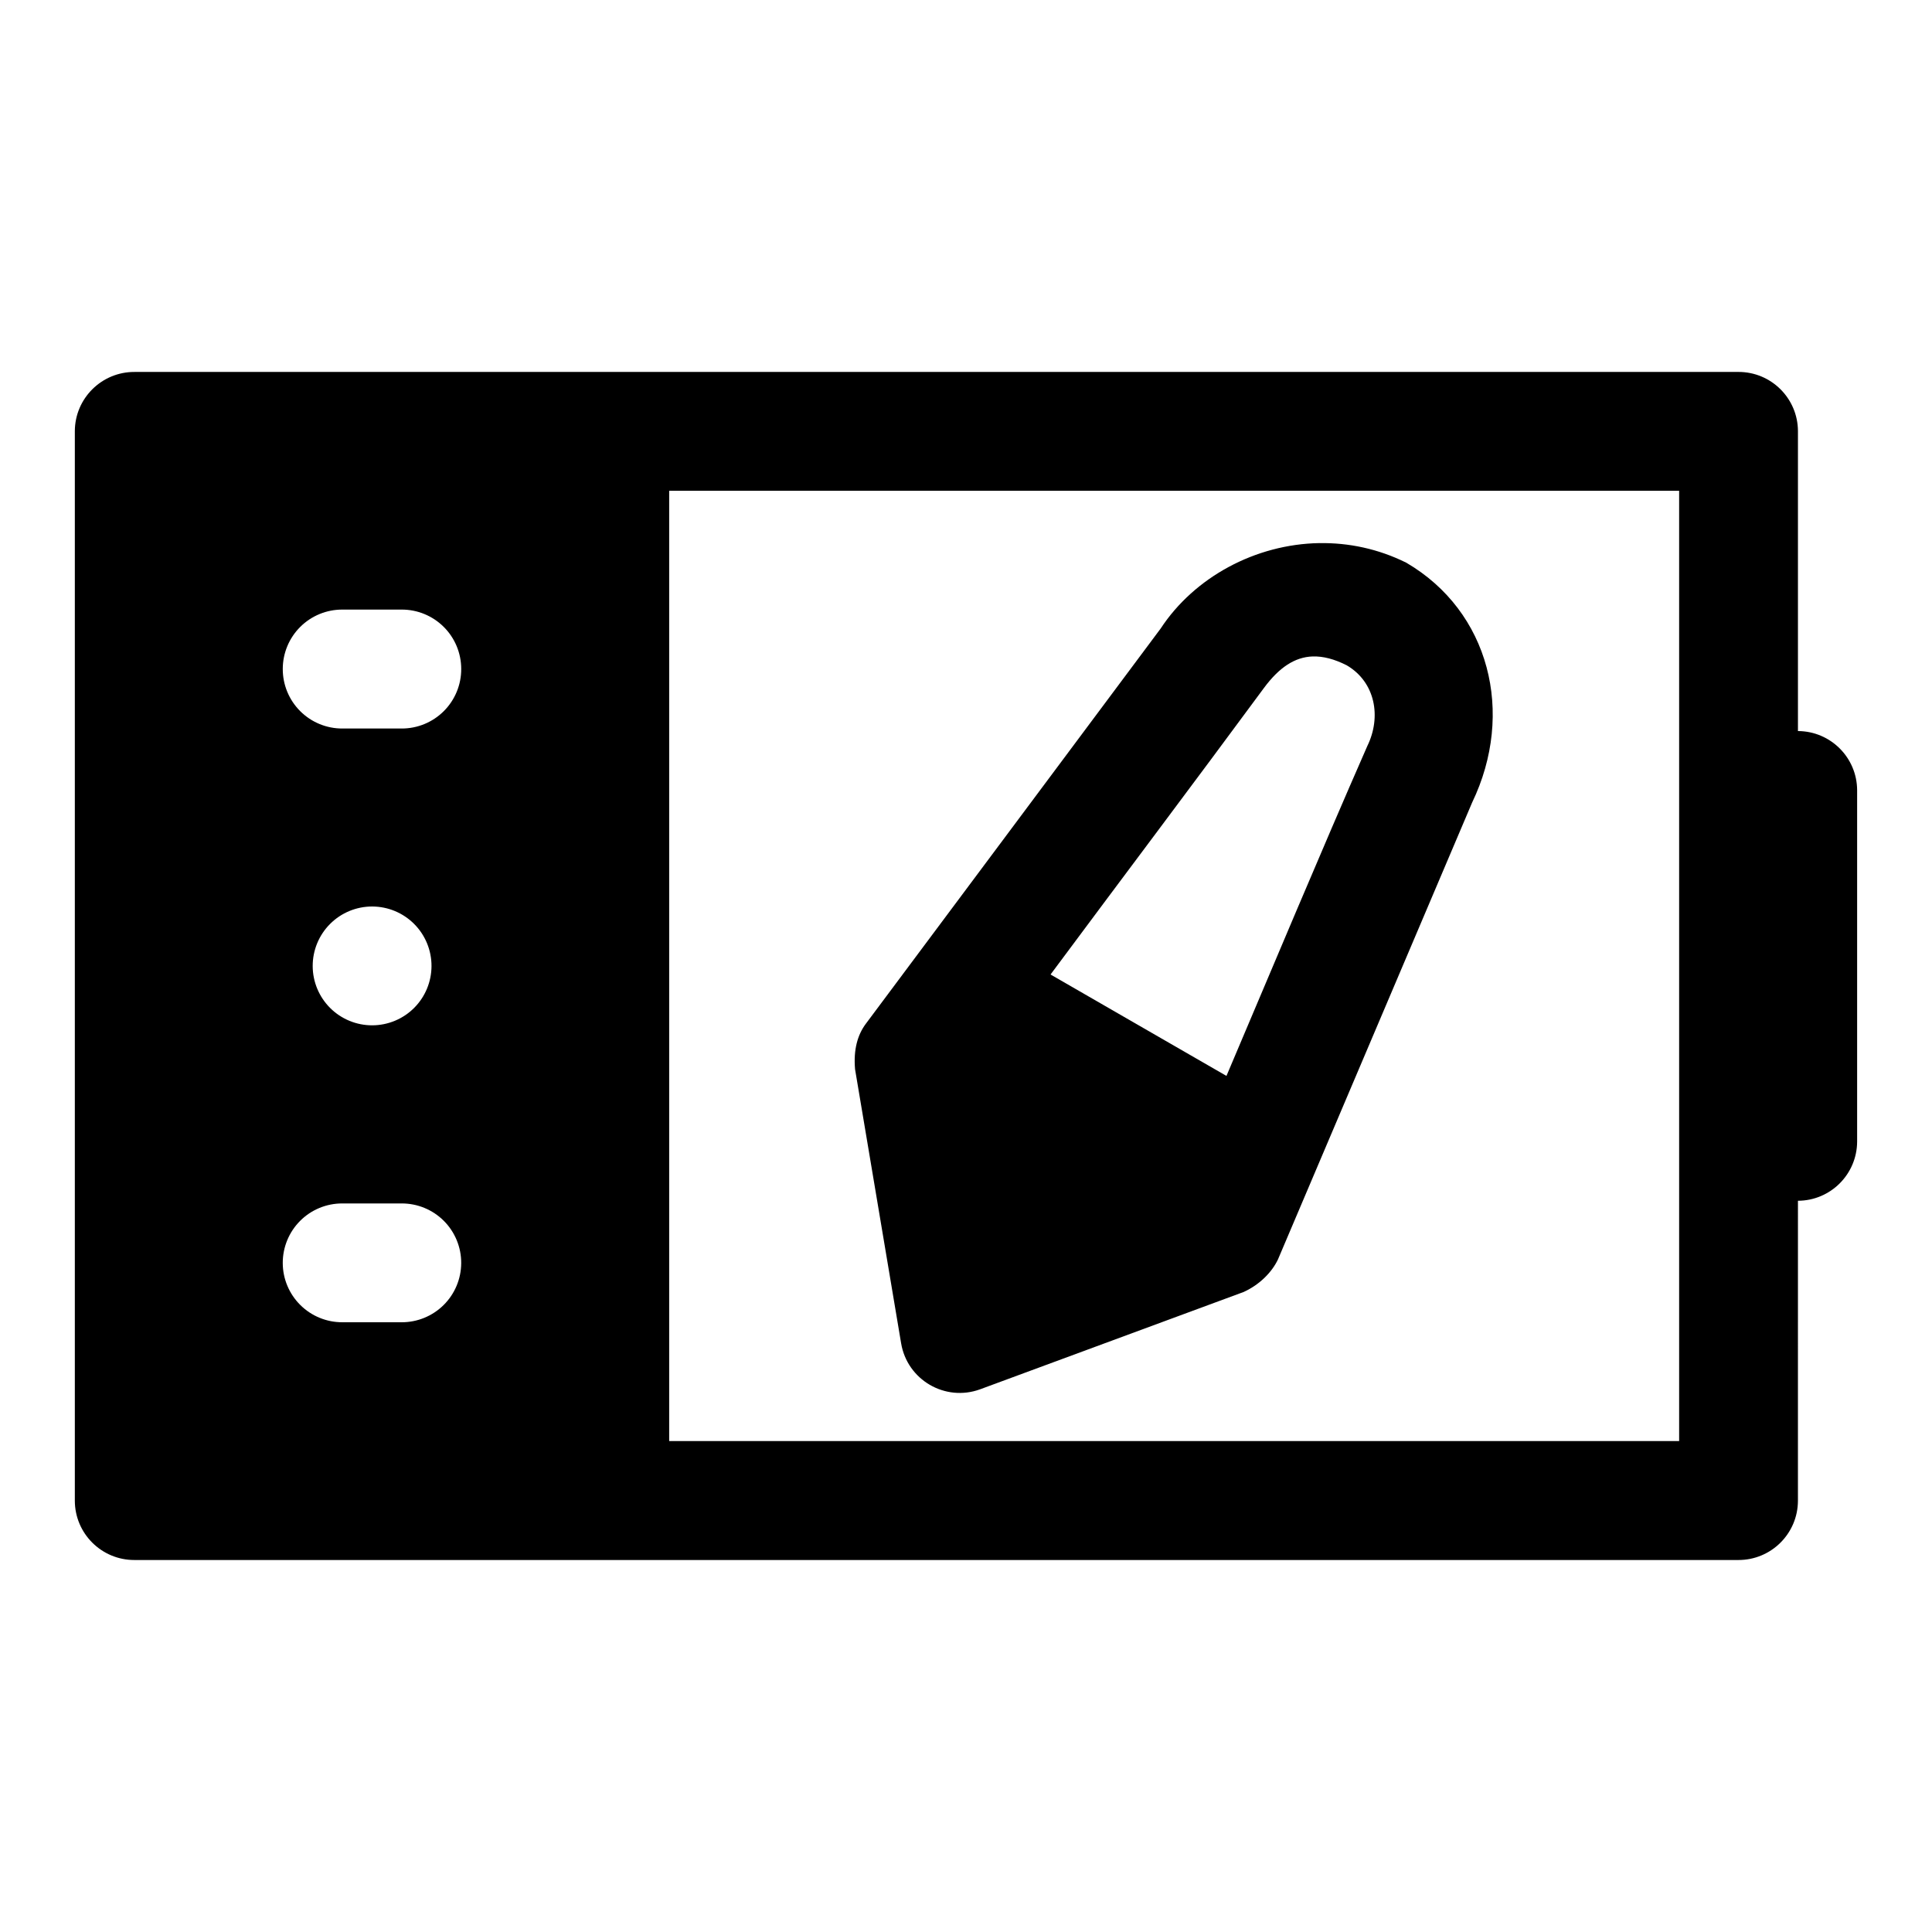 <?xml version="1.0" encoding="UTF-8"?>
<!-- Uploaded to: SVG Repo, www.svgrepo.com, Generator: SVG Repo Mixer Tools -->
<svg fill="#000000" width="800px" height="800px" version="1.1" viewBox="144 144 512 512" xmlns="http://www.w3.org/2000/svg">
 <path d="m179.64 242.57c-8.695-0.031-15.773 6.988-15.809 15.684v283.45c0.016 8.707 7.098 15.746 15.805 15.715h425.03c8.707 0.031 15.789-7.008 15.805-15.715l0.004-79.488c8.648-0.031 15.648-7.035 15.684-15.684v-93.113c-0.031-8.645-7.035-15.645-15.684-15.68v-79.488c-0.031-8.695-7.109-15.719-15.805-15.684zm141.7 31.488h267.65v251.84h-267.65zm172.32 13.867c-16.969 0.285-33.129 9.031-42.066 22.633-26.043 34.961-52.148 69.891-78.199 104.83-2.117 2.875-3.25 6.769-2.797 11.961l12.207 72.633c1.621 9.711 11.656 15.57 20.91 12.207l69.863-25.801c4.324-1.973 7.492-5.289 9.074-8.578l51.473-121.12c11.441-23.781 4.578-50.691-17.434-63.562-7.441-3.699-15.32-5.324-23.031-5.195zm-258.92 17.621h15.684c4.18-0.016 8.195 1.629 11.16 4.578 2.969 2.945 4.637 6.953 4.644 11.133 0.02 4.199-1.641 8.227-4.609 11.195s-6.996 4.629-11.195 4.613h-15.684c-4.195 0.016-8.227-1.645-11.191-4.613-2.969-2.969-4.629-6.996-4.613-11.195 0.008-4.18 1.68-8.188 4.644-11.133 2.965-2.949 6.981-4.594 11.16-4.578zm257.1 12.422c2.801-0.094 5.781 0.691 9.039 2.336 7.621 4.453 9.25 13.695 5.473 21.402-12.645 28.82-24.953 58.312-37.328 87.422l-46.617-26.875c18.766-25.258 37.934-50.68 56.52-75.891 4.09-5.543 8.25-8.223 12.914-8.395zm-249.17 66.266c4.176 0.016 8.176 1.691 11.117 4.656 2.941 2.965 4.582 6.973 4.566 11.148-0.016 4.156-1.672 8.137-4.609 11.074s-6.918 4.594-11.074 4.609c-4.176 0.016-8.184-1.625-11.148-4.566s-4.641-6.941-4.656-11.117c-0.016-4.195 1.645-8.227 4.613-11.191 2.965-2.969 6.996-4.629 11.191-4.613zm-7.934 78.691h15.684c4.199-0.016 8.227 1.641 11.195 4.609s4.629 7 4.609 11.195c-0.016 4.176-1.688 8.172-4.652 11.113-2.965 2.941-6.977 4.586-11.152 4.57h-15.684c-4.176 0.016-8.184-1.629-11.148-4.57s-4.641-6.938-4.656-11.113c-0.016-4.195 1.645-8.227 4.613-11.195 2.965-2.969 6.996-4.625 11.191-4.609z"/>
</svg>